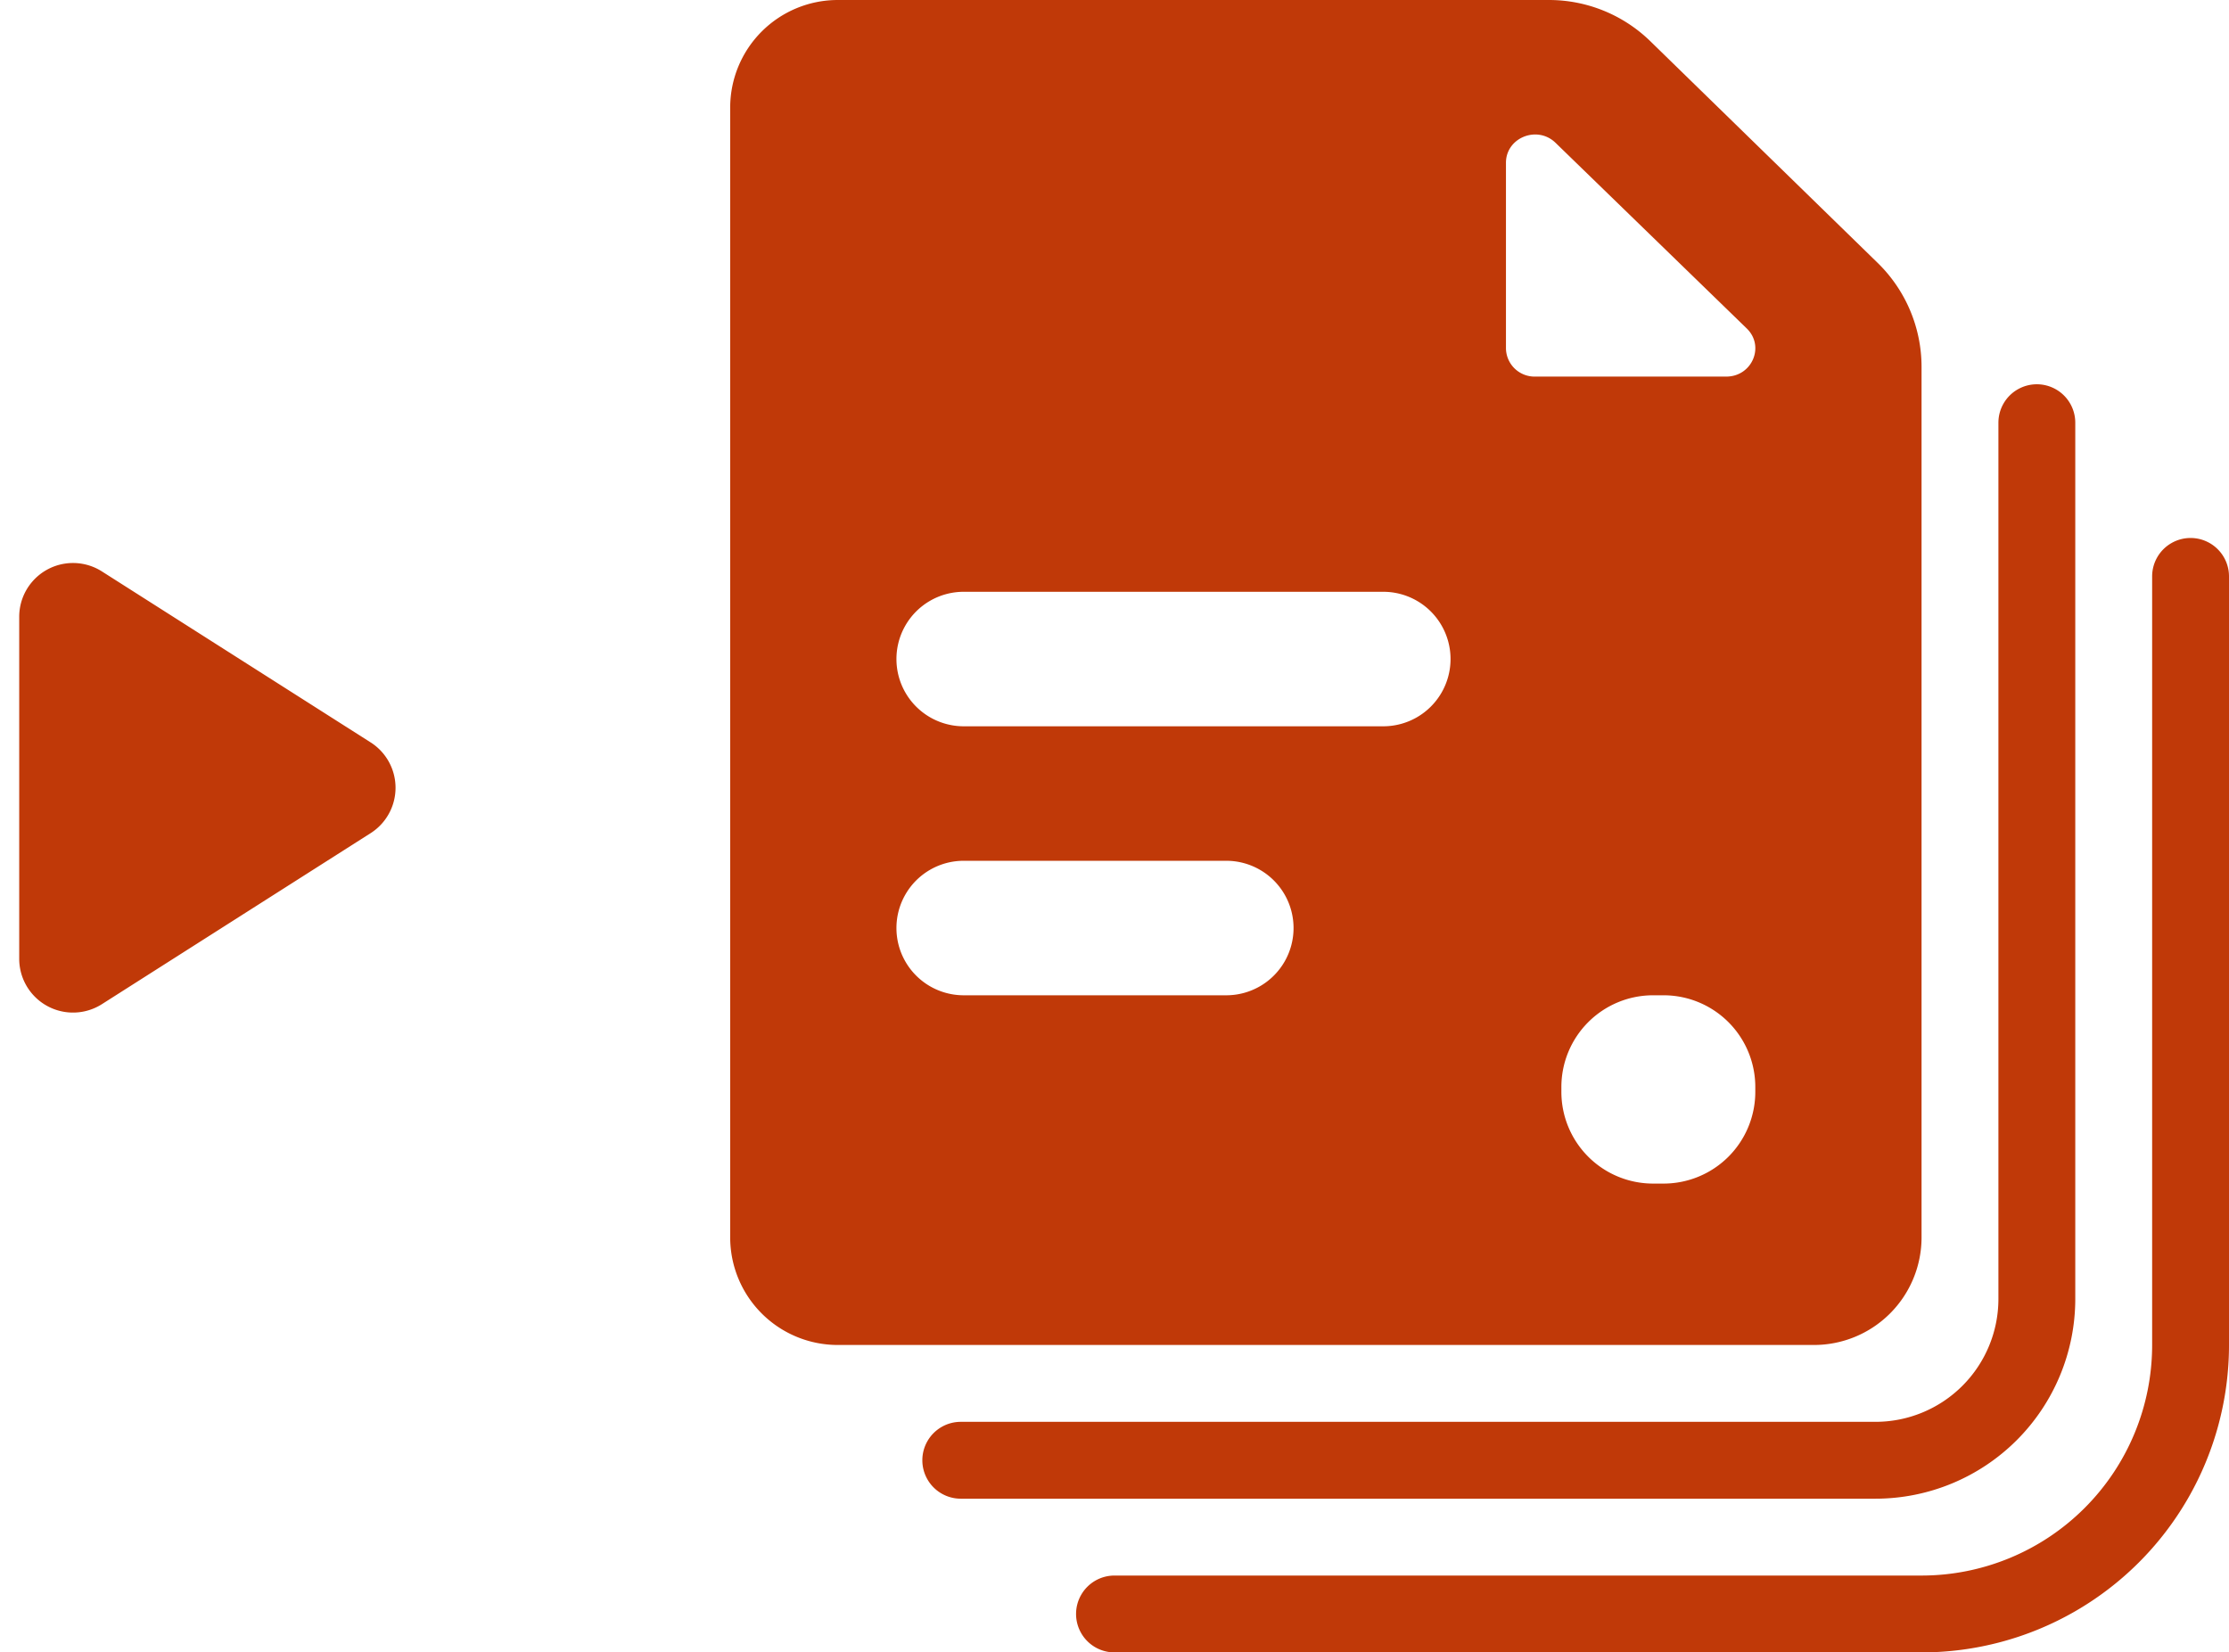 <svg width="58" height="43" xmlns="http://www.w3.org/2000/svg" xmlns:xlink="http://www.w3.org/1999/xlink"><defs><path d="M21.8 10h18.504a3.78 3.78 0 012.64 1.074l5.915 5.768A3.78 3.78 0 0150 19.548V42.2a2.8 2.8 0 01-2.8 2.8H21.8a2.8 2.8 0 01-2.8-2.8V12.8a2.8 2.8 0 012.8-2.8zm23.117 9.8h-4.975a.745.745 0 01-.756-.734v-4.83c0-.654.814-.982 1.29-.52l4.976 4.832c.476.462.139 1.252-.535 1.252zm-19.841 5.6h10.918a1.75 1.75 0 110 3.5H25.076a1.75 1.75 0 010-3.5zm0 7h6.833a1.75 1.75 0 010 3.5h-6.833a1.75 1.75 0 010-3.5zm17.94 3.5h.271a2.387 2.387 0 012.387 2.387v.126a2.387 2.387 0 01-2.387 2.387h-.272a2.387 2.387 0 01-2.387-2.387v-.126a2.387 2.387 0 012.387-2.387zM25 49a1 1 0 010-2h23.8a3.2 3.2 0 003.2-3.2V21a1 1 0 012 0v22.8a5.2 5.2 0 01-5.2 5.2H25zm4 4a1 1 0 010-2h21a6 6 0 006-6V25a1 1 0 012 0v20a8 8 0 01-8 8H29zM9.644 31.681l-6.992 4.45A1.4 1.4 0 01.5 34.95v-8.9a1.4 1.4 0 012.152-1.18l6.992 4.449a1.4 1.4 0 010 2.362z" id="a"/></defs><use fill="#C03908" xlink:href="#a" transform="translate(0 -10)" fill-rule="evenodd"/></svg>